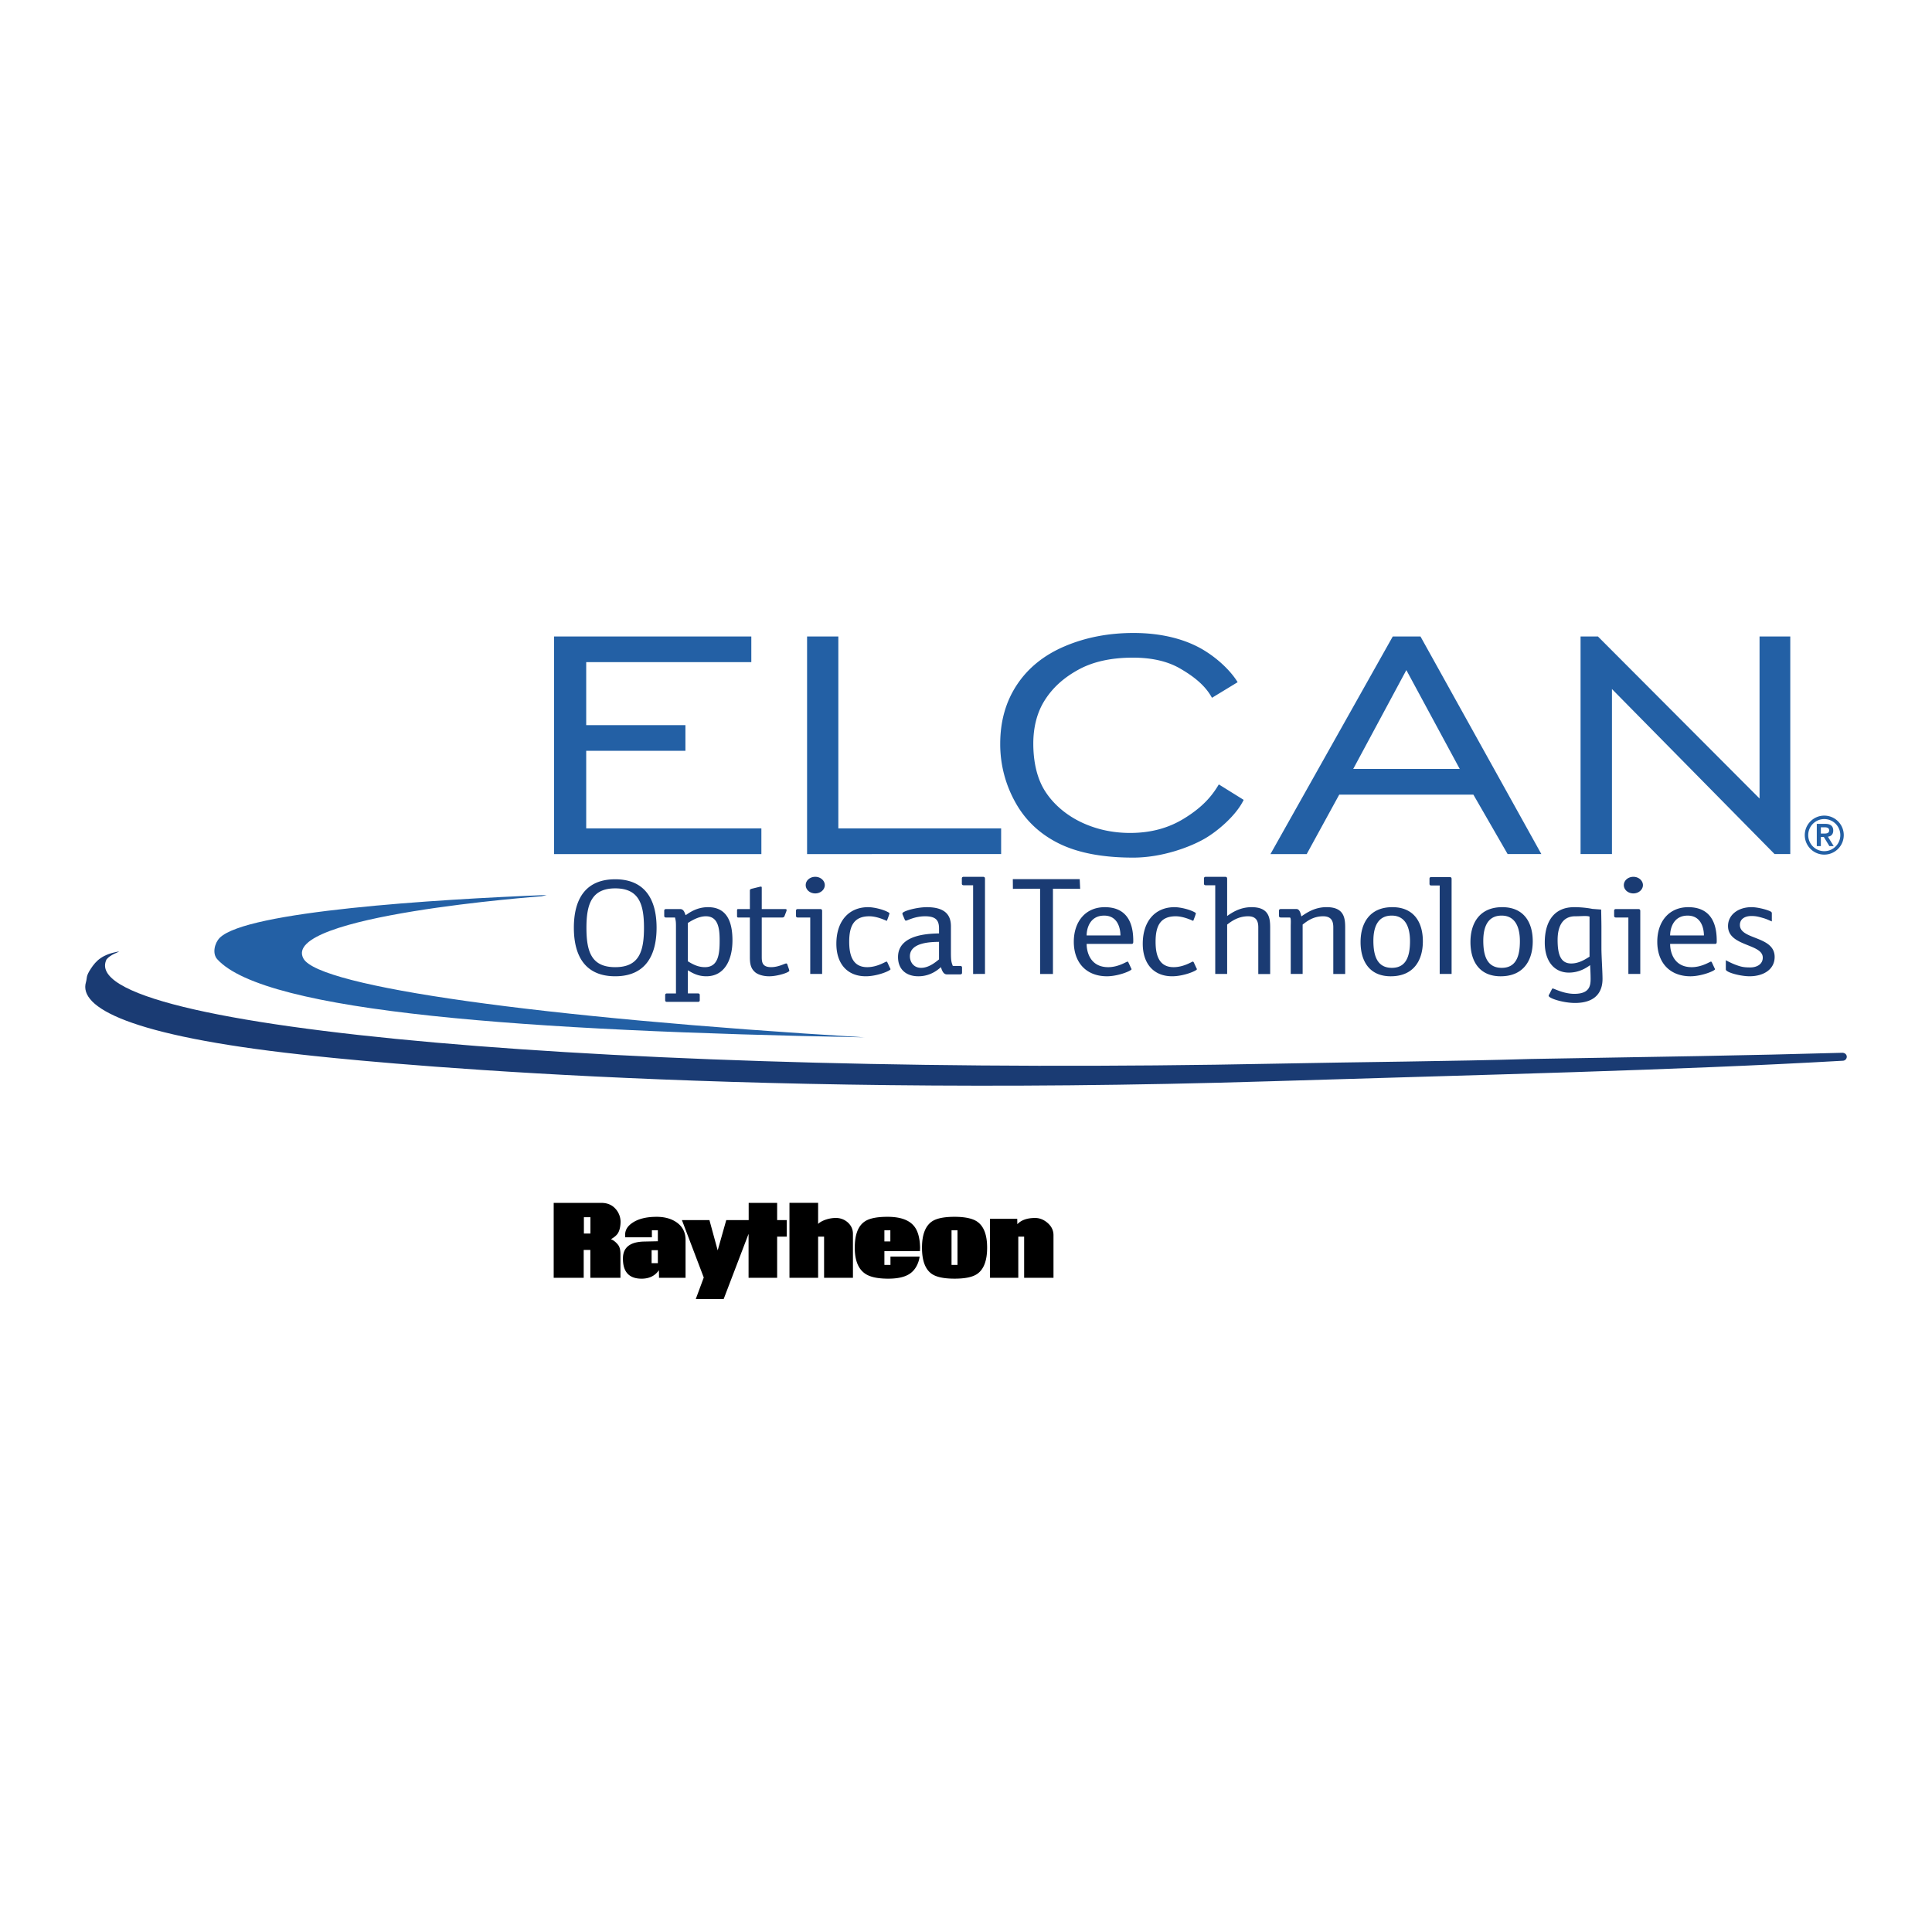 <svg xmlns="http://www.w3.org/2000/svg" width="2500" height="2500" viewBox="0 0 192.756 192.756"><g fill-rule="evenodd" clip-rule="evenodd"><path fill="#fff" d="M0 0h192.756v192.756H0V0z"/><path d="M140.312 66.854l-5.301 9.864h10.629l-5.328-9.864zm17.381 18.357V63.5h1.732l16.125 16.167V63.5h3.066v21.711h-1.566l-16.225-16.465v16.465h-3.132zm-102.415 0V63.5h19.681v2.563H58.486v6.285h9.899v2.562h-9.899v7.738h17.477v2.563H55.278zm25.244 0V63.5h3.119v19.148h16.242v2.563H80.522zm41.08-6.95l2.479 1.542c-.736 1.541-2.598 3.131-3.918 3.886-1.408.805-4.18 1.875-7.115 1.875-3.041 0-5.514-.473-7.418-1.419s-3.354-2.323-4.346-4.13a11.859 11.859 0 0 1-1.492-5.805c0-2.259.561-4.231 1.684-5.913 1.121-1.682 2.717-2.961 4.789-3.834 2.07-.874 4.348-1.311 6.836-1.311 2.818 0 5.223.631 7.02 1.726 1.529.933 2.73 2.154 3.359 3.184l-2.562 1.559c-.703-1.307-1.959-2.217-3.199-2.934-1.242-.715-2.803-1.073-4.686-1.073-2.164 0-3.971.398-5.424 1.192-1.453.794-2.623 1.809-3.467 3.21-.756 1.259-1.049 2.734-1.049 4.165 0 1.838.371 3.527 1.215 4.815.879 1.345 2.186 2.399 3.66 3.083 1.475.682 3.07 1.024 4.785 1.024 2.09 0 3.826-.501 5.297-1.388 1.944-1.175 2.882-2.315 3.552-3.454zm8.769 6.95h-3.617L138.957 63.5h2.764l12.061 21.711h-3.365l-3.418-5.931h-13.383l-3.245 5.931zM181.26 84.419h.408v-.91h.299l.553.91h.43l-.58-.942c.305-.036.533-.224.533-.611 0-.429-.252-.669-.785-.669h-.857v2.222h-.001zm.408-1.878h.299c.25-.006.527.01.527.308s-.277.315-.527.315h-.299v-.623zm-1.606.778c0 1.073.873 1.946 1.945 1.946s1.945-.873 1.945-1.946c0-1.072-.873-1.945-1.945-1.945s-1.945.873-1.945 1.945zm.344 0a1.601 1.601 0 1 1 3.203.003 1.601 1.601 0 0 1-3.203-.003z" fill="#2360a5"/><path d="M61.38 96.494c-2.385 0-2.871-1.562-2.871-3.937 0-2.363.528-3.924 2.871-3.924 2.364 0 2.87 1.561 2.87 3.924 0 2.376-.485 3.937-2.87 3.937zm4.127-3.937c0-2.891-1.224-4.832-4.127-4.832-2.922 0-4.126 1.926-4.126 4.832 0 2.891 1.186 4.846 4.126 4.846 2.922 0 4.127-1.955 4.127-4.846zM68.629 92.081c.343-.203 1.046-.664 1.795-.664 1.265 0 1.375 1.289 1.375 2.429 0 1.318-.125 2.648-1.468 2.648-.718 0-1.249-.312-1.702-.583v-3.83zm1.187 7.196c0-.108-.062-.164-.188-.164h-1v-2.308c.391.23.952.598 1.842.598 1.811 0 2.607-1.629 2.607-3.583 0-1.684-.452-3.312-2.436-3.312-1.14 0-1.889.569-2.232.8-.094-.176-.156-.611-.546-.611h-1.405c-.125 0-.188.054-.188.163v.517c0 .109.063.164.188.164h.89c.062.298.093.352.093.854v6.72h-.89c-.125 0-.187.056-.187.164v.516c0 .108.062.162.187.162h3.076c.125 0 .188-.054.188-.162v-.518h.001zM78.719 96.711c.014.056.03.095.03.136 0 .176-1.171.557-2.014.557-.671 0-1.233-.216-1.468-.474-.452-.422-.452-1.033-.452-1.536V91.54h-1.171c-.109 0-.109-.096-.109-.164v-.517c0-.094 0-.163.109-.163h1.171v-1.858c0-.082.062-.137.171-.164l.827-.203c.047 0 .078-.014.109-.014.078 0 .078.067.078.148v2.091h2.311c.095 0 .172.015.172.096 0 .027-.016.054-.016.094l-.202.53a.226.226 0 0 1-.203.123H76v3.854c0 .544 0 1.1.937 1.1.734 0 1.359-.368 1.499-.368.062 0 .109.042.109.083l.174.503zM80.838 97.17v-5.63h-1.234c-.124 0-.187-.055-.187-.164v-.517c0-.108.063-.163.187-.163h2.217c.172 0 .203.083.203.205v6.269h-1.186zm.5-8.034c-.531 0-.952-.367-.952-.828s.421-.829.952-.829c.53 0 .952.38.952.829.001.448-.421.828-.952.828zM162.463 97.17v-5.63h-1.232c-.125 0-.188-.055-.188-.164v-.517c0-.108.062-.163.188-.163h2.217c.172 0 .203.083.203.205v6.269h-1.188zm.5-8.034c-.529 0-.953-.367-.953-.828s.424-.829.953-.829c.531 0 .953.38.953.829 0 .448-.422.828-.953.828zM143.639 97.168v-8.822h-.83c-.125 0-.188-.054-.188-.163v-.516c0-.108.062-.163.188-.163h1.814c.172 0 .203.082.203.203v9.461h-1.187zM88.799 96.589c.015.041.046.068.046.109 0 .148-1.312.705-2.465.705-1.859 0-2.936-1.263-2.936-3.244 0-2.268 1.249-3.651 3.169-3.651.594 0 1.67.258 2.123.583.047.041-.257.785-.257.785-.204-.08-.998-.465-1.771-.459-1.53.013-1.983.991-1.983 2.538 0 1.235.281 2.539 1.795 2.539 1.015 0 1.826-.556 1.92-.556.047 0 .063.04.095.081l.264.57zM119.369 96.589c.016.041.047.068.047.109 0 .148-1.312.705-2.467.705-1.857 0-2.936-1.263-2.936-3.244 0-2.268 1.248-3.651 3.17-3.651.594 0 1.668.258 2.123.583.047.041-.258.785-.258.785-.203-.08-.998-.465-1.771-.459-1.531.013-1.984.991-1.984 2.538 0 1.235.281 2.539 1.797 2.539 1.014 0 1.826-.556 1.92-.556.047 0 .062.04.094.081l.265.57zM93.686 95.719c-.25.192-.969.843-1.781.843-.78 0-1.124-.611-1.124-1.154 0-1.426 2.217-1.426 2.905-1.439v1.75zm-3.404-3.935c.016.041.062.068.11.068.14 0 .858-.435 1.904-.435 1.108 0 1.391.435 1.391 1.222v.488c-.969.028-4.091.069-4.091 2.362 0 1.209.797 1.915 2.03 1.915 1.296 0 2.062-.76 2.249-.909.078.217.202.72.593.72h1.327c.126 0 .188-.056.188-.163v-.516c0-.108-.062-.163-.188-.163h-.733c-.141-.381-.188-.502-.188-1.358v-2.606c0-1.139-.609-1.9-2.404-1.9-.999 0-2.436.394-2.436.624 0 .068.016.107.047.176l.201.475zM97.088 97.173v-8.851h-.937c-.125 0-.187-.056-.187-.163v-.516c0-.108.062-.165.187-.165h1.905c.188 0 .217.083.217.205v9.486l-1.185.004zM103.771 97.177v-8.511l-2.714.015-.008-.967h6.674l.045.967-2.715-.015v8.511h-1.282zM108.414 93.33c0-.678.312-1.98 1.748-1.98 1.359 0 1.623 1.275 1.623 1.98h-3.371zm4.168 2.69c-.031-.042-.047-.081-.094-.081-.094 0-.906.556-1.92.556-1.779 0-2.154-1.493-2.154-2.321h4.48c.172 0 .172-.108.172-.298 0-1.168-.234-3.367-2.842-3.367-1.936 0-3.09 1.453-3.09 3.447 0 2.064 1.217 3.436 3.293 3.448 1.154 0 2.467-.557 2.467-.705 0-.041-.031-.068-.047-.109l-.265-.57zM125.539 97.177v-4.66c0-.584-.172-1.1-1.014-1.1-1.016 0-1.701.529-2.092.828v4.926h-1.188v-8.849h-.938c-.123 0-.188-.056-.188-.163v-.516c0-.108.064-.165.188-.165h1.906c.188 0 .219.083.219.205v3.707c.5-.353 1.295-.882 2.436-.882 1.732 0 1.857 1.057 1.857 2.036v4.633h-1.186zM133.023 97.177v-4.66c0-.584-.17-1.1-1.014-1.1-1.014 0-1.654.529-2.045.828v4.925h-1.186v-4.777c0-.305.047-.854-.094-.854h-.891c-.125 0-.188-.055-.188-.164v-.517c0-.108.062-.163.188-.163h1.561c.344 0 .422.53.484.733.516-.353 1.326-.922 2.514-.922 1.732 0 1.857 1.057 1.857 2.036v4.633h-1.186v.002zM138.867 96.562c-1.436 0-1.844-1.154-1.844-2.702 0-1.344.422-2.511 1.828-2.511 1.404 0 1.826 1.222 1.826 2.552.001 1.561-.421 2.661-1.81 2.661zm3.092-2.647c0-1.914-.906-3.407-3.045-3.407-2.264 0-3.17 1.602-3.17 3.475 0 1.941.906 3.421 3.014 3.421 2.281-.001 3.201-1.589 3.201-3.489zM149.83 96.562c-1.436 0-1.842-1.154-1.842-2.702 0-1.344.422-2.511 1.826-2.511s1.826 1.222 1.826 2.552c.001 1.561-.421 2.661-1.81 2.661zm3.092-2.647c0-1.914-.906-3.407-3.045-3.407-2.264 0-3.17 1.602-3.17 3.475 0 1.941.906 3.421 3.014 3.421 2.279-.001 3.201-1.589 3.201-3.489zM158.588 95.448c-.359.218-1.016.678-1.826.678-1.061 0-1.359-.908-1.359-2.347 0-1.453.562-2.362 1.75-2.362.623 0 1.17-.074 1.436.034v3.997h-.001zm1.187-2.945c0-.489-.027-1.757-.027-1.757l-.885-.067s-.775-.171-1.807-.171c-1.982 0-2.934 1.397-2.934 3.529 0 1.915.982 3 2.406 3 1.043 0 1.762-.488 2.121-.745 0 .163.047.72.047 1.398 0 .732-.172 1.465-1.623 1.465-1.078 0-2.014-.529-2.141-.529-.076 0-.092.041-.107.082l-.236.462c-.045.081-.078.108-.078.175 0 .259 1.453.72 2.625.72 2.107 0 2.748-1.153 2.748-2.389 0-.732-.109-2.32-.109-3.081v-2.092zM166.629 93.33c0-.678.311-1.98 1.746-1.98 1.359 0 1.625 1.275 1.625 1.98h-3.371zm4.166 2.69c-.029-.042-.047-.081-.094-.081-.092 0-.904.556-1.92.556-1.779 0-2.152-1.493-2.152-2.321h4.48c.17 0 .17-.108.17-.298 0-1.168-.232-3.367-2.842-3.367-1.936 0-3.09 1.453-3.09 3.447 0 2.064 1.217 3.436 3.295 3.448 1.154 0 2.467-.557 2.467-.705 0-.041-.033-.068-.049-.109l-.265-.57zM175.855 91.577c-.4-.114-.672-.187-1.109-.187-.627 0-1.156.271-1.156.897 0 1.492 3.467 1.07 3.467 3.188 0 1.275-1.154 1.928-2.498 1.928-.938 0-2.373-.393-2.373-.678V95.8s.475.271 1.002.467c.527.194.793.253 1.434.253.672 0 1.25-.325 1.25-.978 0-1.411-3.467-1.099-3.467-3.15 0-1.1.982-1.885 2.357-1.885.531 0 1.436.217 1.842.406.172.082.172.15.172.218v.8c-.372-.155-.516-.24-.921-.354z" fill="#1a3b73"/><path d="M30.278 95.643c1.567 2.808 23.335 5.884 55.973 7.853-33.794-.635-59.79-2.491-64.581-7.801-.506-.561-.266-1.606.25-2.125 2.634-2.653 21.422-3.837 32.619-4.276-.252.071-.477.13-.527.129-.006-.001-26.136 1.918-23.734 6.22z" fill="#2360a5"/><path d="M8.575 97.991c.135-.451-.033-.556.491-1.35.523-.794 1.138-1.431 2.812-1.715-.084.107-.803.268-1.244.785-3.482 6.974 52.069 11.708 116.658 10.41 8.129-.164 17.785-.234 25.445-.468 12.859-.219 21.627-.344 31.096-.618.252.013.424.19.42.404s-.178.383-.387.391c-16.85.963-35.709 1.388-57.195 2.05-55.643 1.715-91.657-2.107-96.63-2.668-17.208-1.891-22.21-4.722-21.466-7.221z" fill="#1a3b73"/><path d="M58.907 123.071h-.652v-1.631h.652v1.631zm26.191 4.415V123.1c0-.452-.172-.825-.508-1.133a1.763 1.763 0 0 0-1.209-.451c-.336 0-.672.058-1.008.173-.335.115-.585.259-.749.423v-2.103h-2.859v7.477h2.859v-4.107h.595v4.107h2.879zm-23.186-5.48a1.942 1.942 0 0 0-.509-1.41c-.355-.394-.826-.586-1.43-.586h-4.731v7.477h2.994v-2.783h.662v2.783h3.004v-2.36c0-.423-.077-.73-.24-.932-.23-.287-.47-.471-.71-.557.327-.191.557-.384.682-.575.162-.251.258-.607.278-1.057zm36.574 2.476c0-1.275-.326-2.131-.979-2.591-.451-.317-1.21-.49-2.275-.49-1.066 0-1.824.163-2.275.48-.643.461-.969 1.325-.969 2.601 0 1.296.326 2.159.969 2.609.451.317 1.209.481 2.275.481 1.055 0 1.812-.154 2.275-.481.653-.458.979-1.332.979-2.609zm-6.69 0c-.018-.988-.23-1.719-.623-2.178-.509-.605-1.382-.903-2.629-.903-1.056 0-1.814.154-2.275.471-.662.451-.989 1.324-.989 2.61 0 1.257.346 2.121 1.037 2.592.47.325 1.21.489 2.217.499.97.009 1.708-.145 2.217-.481.451-.297.768-.767.941-1.401.028-.124.047-.229.058-.324h-2.908v.834h-.605v-1.372h3.542c.008-.126.017-.242.017-.347zm-23.398 3.004v-3.782c0-.748-.296-1.323-.873-1.736-.538-.383-1.229-.576-2.083-.566-.998.01-1.775.212-2.341.596-.49.326-.73.72-.73 1.189v.26h2.668v-.7h.596v1.093l-1.362.029c-1.401.028-2.112.585-2.121 1.659-.02 1.363.604 2.046 1.861 2.046.758 0 1.334-.278 1.728-.846l.01.759h2.647v-.001zm36.709 0v-4.252c0-.479-.201-.892-.605-1.237-.383-.327-.805-.49-1.275-.48-.777.01-1.354.221-1.727.623l-.01-.537h-2.717v5.884h2.822v-4.107h.584v4.107h2.928v-.001zm-26.612-4.107v-1.651h-.959v-1.718h-2.84v1.718h-2.237l-.854 3.023-.825-3.023h-2.745l2.179 5.73-.797 2.148H72.2l2.485-6.506v4.386h2.851v-4.107h.959zm10.336.479h-.595v-1.112h.595v1.112zm6.699 2.342h-.595v-3.454h.595v3.454zm-29.895-.174h-.624v-1.295h.624v1.295z"/></g></svg>
